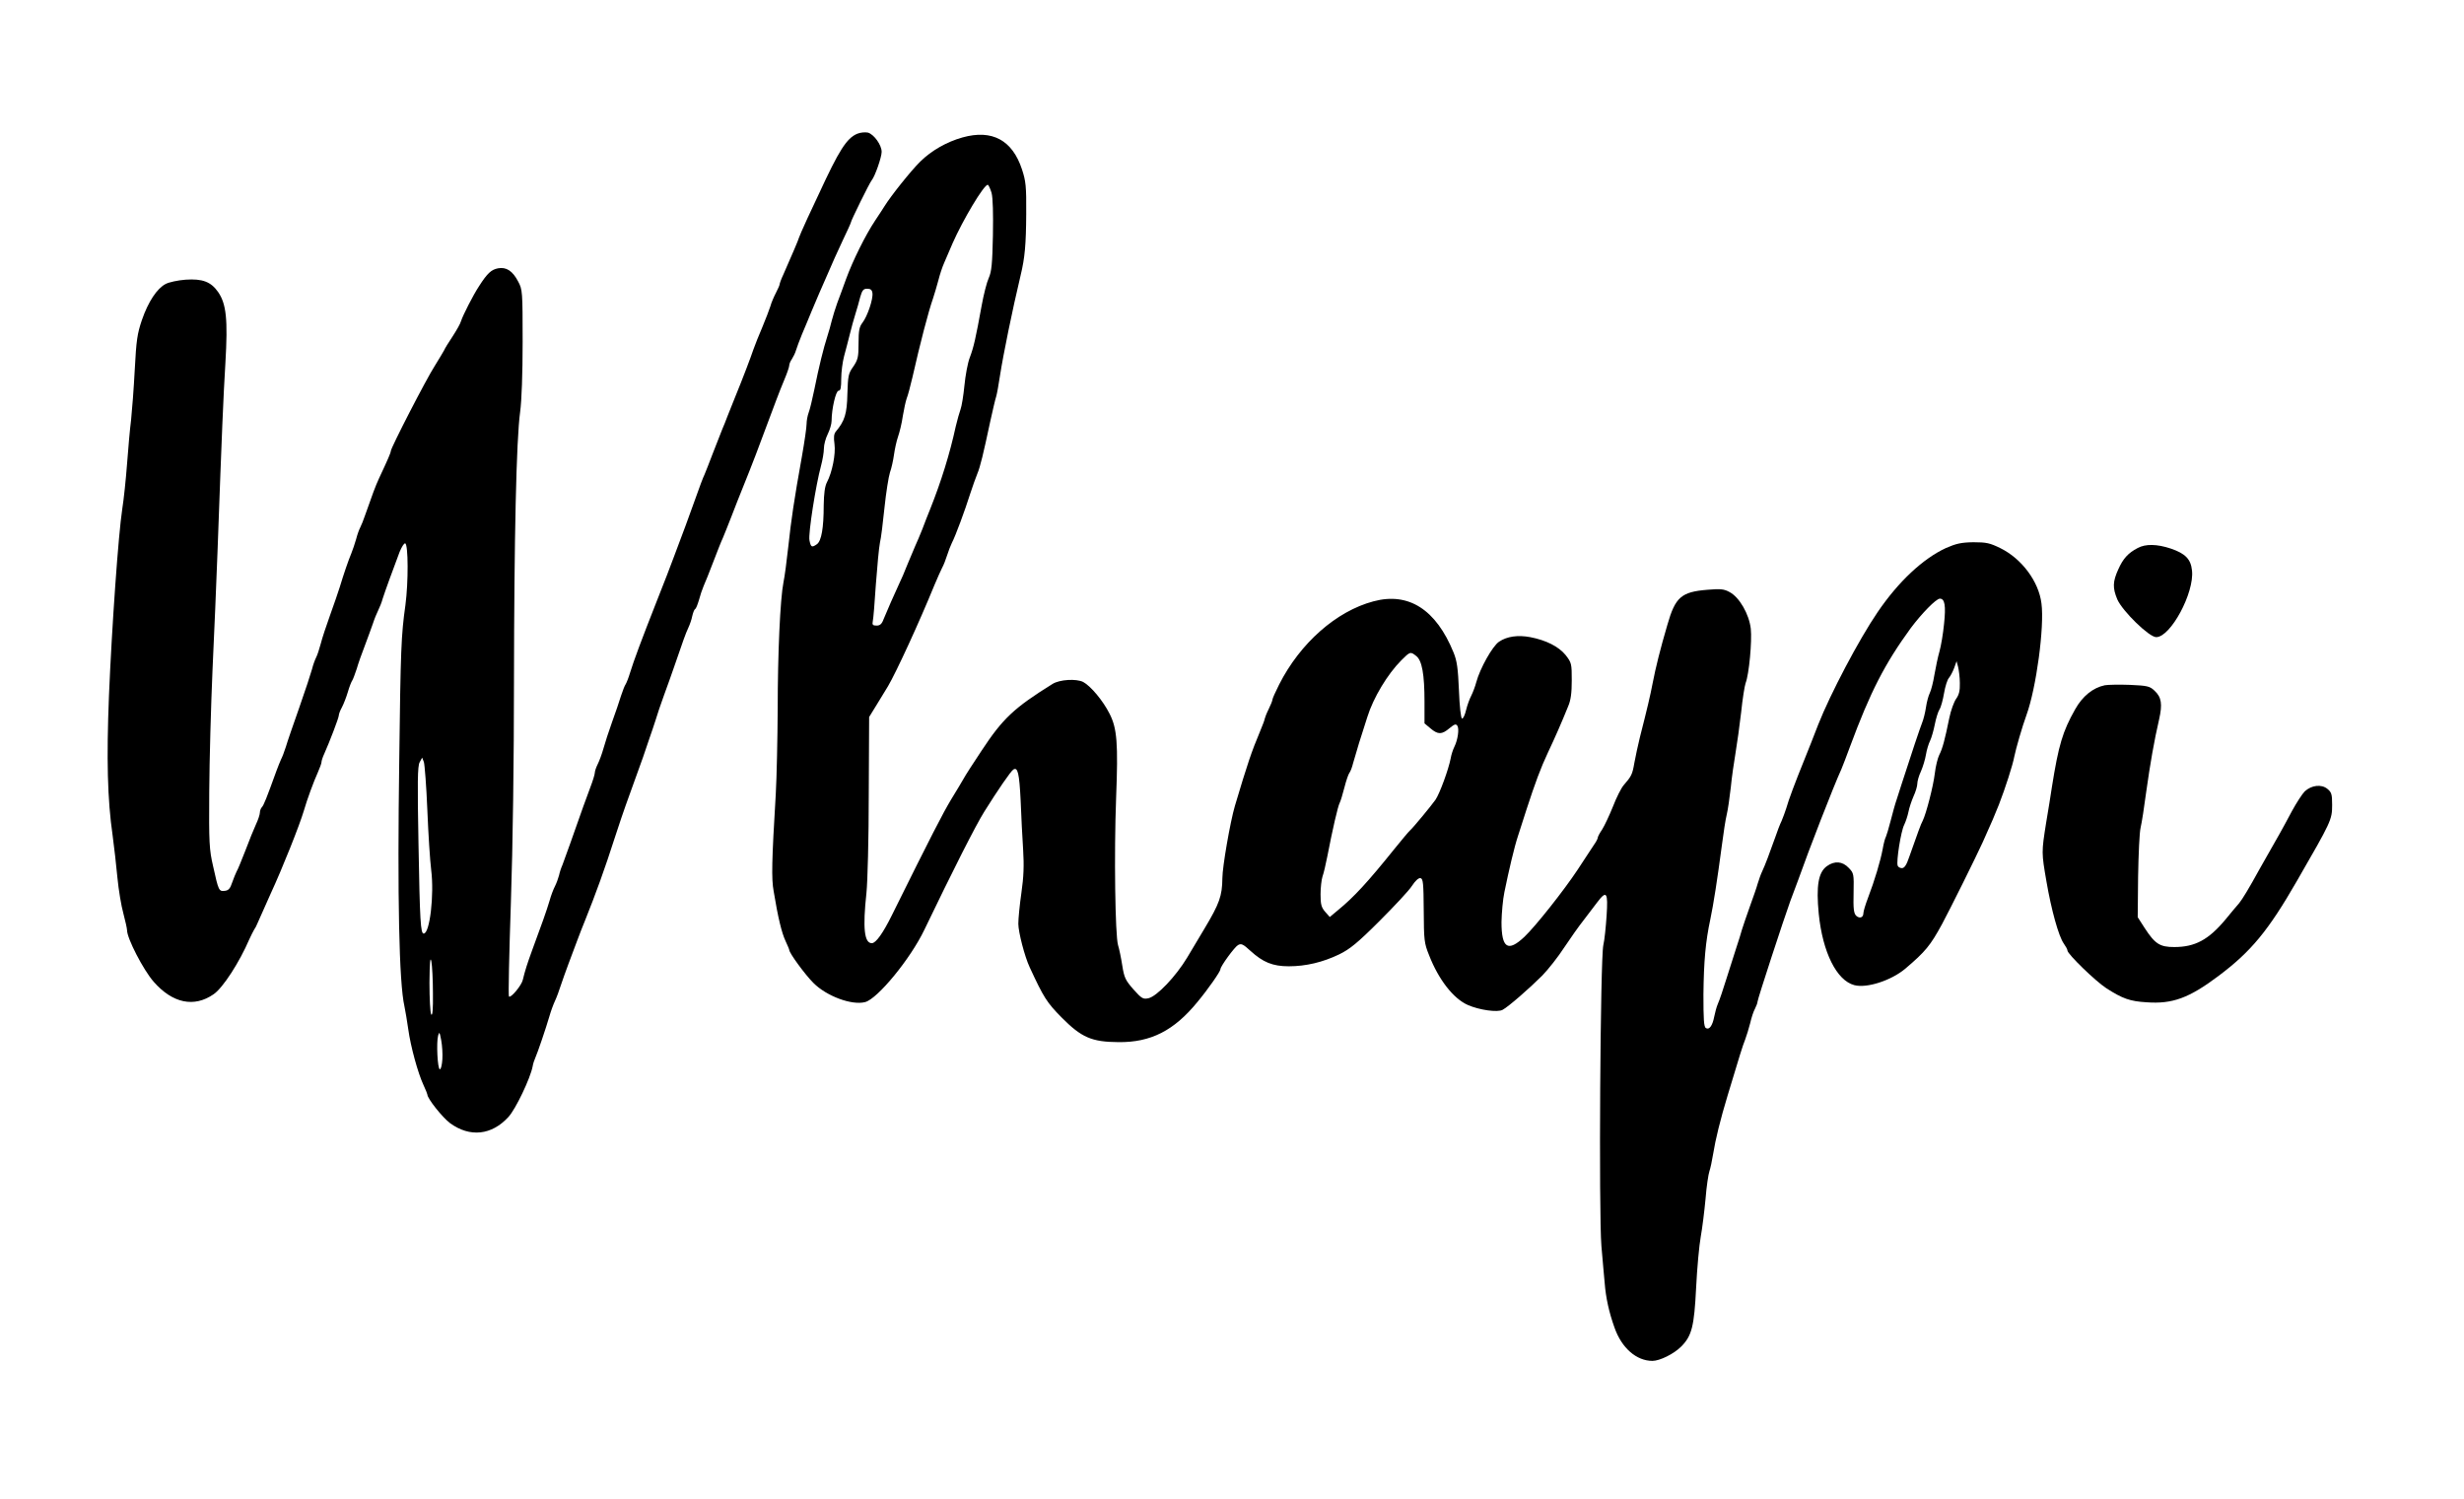 <?xml version="1.0" standalone="no"?>
<!DOCTYPE svg PUBLIC "-//W3C//DTD SVG 20010904//EN"
 "http://www.w3.org/TR/2001/REC-SVG-20010904/DTD/svg10.dtd">
<svg version="1.0" xmlns="http://www.w3.org/2000/svg"
 width="1280pt" height="779pt" viewBox="0 0 1280 779"
 preserveAspectRatio="xMidYMid meet">

<g transform="translate(0,779) scale(0.1,-0.1)"
fill="#000000" stroke="none">
<path d="M4453 7095 c-55 -23 -95 -87 -198 -310 -8 -16 -35 -74 -60 -128 -25
-54 -45 -101 -45 -103 0 -5 -40 -98 -81 -191 -11 -23 -19 -46 -19 -50 0 -5 -9
-24 -19 -44 -10 -19 -24 -51 -29 -70 -6 -19 -25 -68 -42 -109 -18 -41 -38 -93
-46 -115 -13 -39 -55 -150 -96 -250 -11 -27 -28 -70 -38 -95 -9 -25 -22 -56
-28 -70 -6 -14 -27 -68 -47 -120 -20 -52 -40 -104 -45 -115 -6 -11 -29 -72
-51 -135 -38 -105 -52 -145 -109 -295 -18 -49 -47 -124 -91 -235 -76 -193
-117 -303 -136 -365 -8 -27 -19 -54 -23 -60 -4 -5 -15 -32 -24 -60 -8 -27 -29
-88 -46 -135 -17 -47 -37 -109 -45 -138 -8 -29 -22 -66 -30 -82 -8 -16 -15
-36 -15 -44 0 -9 -11 -44 -24 -78 -13 -35 -29 -79 -36 -98 -47 -135 -99 -279
-108 -303 -7 -15 -15 -40 -18 -55 -4 -15 -13 -40 -21 -56 -8 -15 -21 -49 -28
-75 -14 -48 -45 -135 -90 -256 -26 -71 -38 -109 -49 -155 -6 -29 -63 -97 -72
-87 -4 3 1 223 10 489 10 294 16 744 16 1148 1 742 12 1257 32 1400 8 58 13
200 13 365 0 261 -1 271 -23 312 -29 56 -62 77 -105 69 -35 -7 -55 -25 -98
-92 -31 -47 -83 -149 -94 -182 -3 -13 -24 -49 -44 -80 -21 -31 -41 -64 -44
-72 -4 -8 -26 -44 -48 -80 -44 -68 -229 -427 -229 -444 0 -8 -15 -43 -61 -141
-19 -41 -36 -88 -70 -185 -10 -30 -23 -62 -28 -71 -5 -9 -15 -36 -21 -60 -7
-24 -18 -57 -25 -74 -14 -33 -39 -105 -60 -175 -8 -25 -30 -90 -50 -145 -20
-55 -42 -122 -49 -150 -7 -27 -18 -60 -24 -71 -6 -12 -16 -39 -21 -60 -6 -22
-35 -111 -66 -199 -31 -88 -63 -180 -70 -205 -8 -25 -19 -54 -25 -65 -5 -11
-16 -38 -24 -60 -51 -141 -66 -179 -76 -189 -5 -5 -10 -18 -10 -28 0 -9 -9
-37 -20 -60 -11 -24 -36 -85 -55 -136 -20 -51 -40 -101 -46 -110 -5 -9 -15
-35 -23 -57 -10 -31 -19 -41 -38 -43 -31 -4 -33 1 -61 128 -20 86 -22 121 -20
390 1 162 9 446 17 630 9 184 20 461 26 615 23 632 30 799 41 981 13 223 5
305 -38 367 -37 53 -81 70 -169 64 -40 -3 -86 -13 -103 -22 -45 -23 -91 -92
-124 -188 -24 -71 -29 -105 -37 -258 -5 -96 -14 -213 -19 -260 -6 -46 -15
-149 -21 -229 -6 -80 -17 -185 -25 -235 -20 -130 -54 -610 -69 -970 -13 -328
-8 -538 19 -725 8 -58 19 -157 25 -220 6 -63 20 -147 31 -186 10 -38 19 -78
19 -87 0 -42 84 -205 138 -267 98 -112 210 -136 312 -65 48 33 134 166 185
285 9 19 20 42 25 50 6 8 13 22 16 30 10 23 44 100 69 155 63 136 152 360 174
435 16 56 51 151 72 197 10 23 19 47 19 53 0 7 6 26 14 43 27 60 76 188 76
200 0 7 7 26 16 42 9 17 23 53 31 80 8 28 19 55 23 60 4 6 14 33 23 60 8 28
27 82 42 120 15 39 33 90 42 115 8 25 21 56 28 70 7 14 18 41 23 60 11 35 55
156 88 243 11 26 23 46 29 44 16 -6 17 -201 1 -321 -22 -155 -25 -233 -32
-806 -10 -711 -1 -1156 27 -1278 5 -24 14 -78 20 -120 12 -88 50 -227 79 -289
11 -24 20 -46 20 -49 0 -21 79 -120 118 -149 103 -75 216 -63 303 32 38 41
114 201 126 263 2 14 9 34 14 45 11 24 55 153 73 215 7 25 20 61 29 80 9 19
22 55 30 80 8 25 27 77 41 115 15 39 35 93 45 120 10 28 29 75 41 105 53 132
102 266 156 435 20 61 44 133 54 160 10 28 30 84 45 125 15 41 35 98 45 125 9
28 25 73 34 100 10 28 24 70 32 95 7 25 27 83 44 130 17 47 40 110 50 140 50
145 61 177 75 207 8 17 18 45 21 62 4 17 10 34 15 37 5 2 13 24 20 47 6 23 17
56 24 72 8 17 30 73 50 125 20 52 42 109 50 125 7 17 27 66 44 110 17 44 44
114 61 155 17 41 47 118 67 170 19 52 46 124 60 160 13 36 34 90 45 120 11 30
31 80 44 111 13 31 24 63 24 71 0 7 6 22 14 33 7 11 17 31 21 45 4 14 18 51
31 83 13 31 36 85 50 120 14 34 32 76 39 92 8 17 28 64 46 105 17 41 51 116
75 167 24 50 44 94 44 97 0 9 97 206 108 219 17 20 52 120 52 148 0 36 -40 91
-71 100 -15 3 -39 1 -56 -6z m-2233 -3514 c5 -124 14 -264 20 -311 16 -128 -7
-330 -39 -330 -16 0 -20 63 -27 465 -6 321 -5 405 6 425 l13 24 9 -23 c4 -13
13 -125 18 -250z m29 -951 c1 -84 -2 -120 -9 -110 -5 8 -9 83 -9 165 1 107 4
139 10 110 4 -22 8 -96 8 -165z m49 -344 c-2 -28 -7 -51 -13 -51 -12 0 -19
139 -9 175 6 22 8 18 16 -24 5 -27 8 -72 6 -100z"/>
<path d="M5000 7076 c-82 -23 -161 -68 -219 -125 -49 -48 -154 -180 -186 -232
-5 -9 -28 -43 -49 -75 -50 -75 -116 -208 -151 -304 -15 -41 -35 -97 -46 -125
-10 -27 -22 -68 -28 -90 -5 -22 -16 -60 -24 -85 -18 -55 -43 -155 -67 -275
-10 -49 -23 -103 -29 -118 -6 -16 -11 -43 -11 -60 0 -18 -11 -93 -24 -167 -41
-228 -56 -330 -71 -470 -8 -74 -19 -157 -25 -185 -17 -86 -30 -368 -30 -660
-1 -154 -5 -352 -10 -440 -21 -349 -23 -440 -11 -505 23 -140 42 -216 61 -257
11 -24 20 -45 20 -48 0 -16 82 -128 125 -171 68 -69 200 -118 269 -100 64 16
236 225 308 376 148 308 267 543 311 613 70 112 138 211 151 219 23 15 31 -19
38 -160 3 -81 9 -196 13 -257 5 -80 3 -140 -9 -223 -9 -62 -16 -134 -16 -161
0 -43 33 -171 59 -226 73 -158 89 -183 166 -261 103 -104 156 -127 295 -128
168 -2 289 60 410 208 55 66 120 159 120 171 0 15 74 116 91 125 17 10 27 5
65 -30 65 -59 115 -80 199 -80 89 0 177 21 262 62 55 27 95 59 209 173 77 77
154 159 169 183 17 26 34 42 44 40 14 -3 16 -26 17 -168 1 -154 2 -169 28
-233 49 -126 126 -225 201 -258 59 -26 155 -40 181 -25 30 16 139 111 206 178
31 32 83 98 114 146 32 48 77 112 101 142 23 30 55 72 70 92 49 65 57 53 49
-69 -4 -60 -11 -128 -17 -153 -16 -72 -24 -1392 -10 -1563 7 -78 14 -164 17
-192 6 -78 23 -154 51 -232 37 -106 114 -173 197 -173 38 0 111 36 149 74 56
56 68 105 78 306 5 102 16 221 24 265 8 44 19 133 25 197 5 65 15 129 20 143
5 14 14 56 20 93 11 70 37 177 75 302 62 206 78 258 91 290 7 19 19 57 26 85
6 27 17 61 25 75 7 14 13 30 13 36 0 13 138 434 170 522 11 28 29 77 40 107
57 161 184 488 226 580 7 17 27 68 44 115 106 286 180 430 316 617 57 76 131
152 151 153 26 0 32 -36 22 -131 -5 -52 -16 -116 -24 -144 -8 -27 -19 -81 -26
-120 -6 -38 -17 -81 -24 -95 -7 -14 -16 -47 -20 -75 -4 -27 -13 -63 -20 -80
-10 -25 -55 -158 -107 -320 -5 -16 -16 -50 -24 -75 -9 -25 -23 -77 -33 -116
-10 -39 -21 -75 -24 -81 -4 -6 -12 -35 -17 -65 -11 -59 -41 -161 -77 -255 -13
-34 -23 -68 -23 -77 0 -23 -20 -30 -38 -13 -12 13 -15 36 -13 118 2 99 1 103
-25 130 -33 35 -74 38 -114 9 -44 -32 -56 -102 -42 -247 20 -200 93 -347 185
-371 65 -17 191 24 264 85 106 90 131 121 192 233 41 76 178 352 211 425 50
111 60 135 84 195 33 85 72 206 80 250 8 40 41 155 63 215 51 140 94 459 78
580 -14 114 -102 232 -213 287 -55 27 -73 31 -141 31 -63 -1 -89 -7 -142 -30
-119 -55 -246 -173 -355 -333 -97 -142 -246 -425 -309 -585 -21 -55 -54 -138
-73 -185 -45 -111 -81 -206 -93 -250 -6 -19 -17 -48 -24 -65 -8 -16 -23 -55
-33 -85 -31 -87 -52 -143 -67 -175 -8 -16 -18 -46 -24 -65 -5 -19 -24 -73 -41
-120 -17 -47 -35 -101 -41 -120 -5 -19 -18 -60 -28 -90 -10 -30 -33 -102 -51
-160 -18 -58 -38 -118 -46 -135 -7 -16 -15 -47 -19 -67 -9 -47 -26 -70 -43
-59 -11 6 -13 46 -13 175 2 174 11 274 36 391 16 76 36 204 60 385 8 63 19
134 25 158 6 24 15 87 21 140 5 53 17 135 25 182 8 47 21 141 29 210 7 69 18
137 23 151 18 45 34 219 27 283 -9 76 -59 163 -110 190 -29 16 -47 18 -116 12
-135 -11 -166 -38 -207 -181 -37 -126 -61 -222 -77 -305 -12 -63 -27 -127 -66
-280 -10 -41 -23 -101 -29 -134 -10 -59 -15 -69 -56 -116 -12 -14 -37 -63 -55
-110 -19 -47 -44 -100 -56 -119 -13 -19 -23 -38 -23 -43 0 -5 -8 -21 -19 -36
-10 -15 -49 -74 -86 -131 -71 -107 -217 -292 -276 -348 -86 -81 -119 -59 -119
77 1 47 7 117 15 155 23 113 52 236 70 290 9 28 29 91 45 140 45 138 73 214
111 295 36 76 72 158 105 240 14 32 19 70 19 135 0 87 -1 92 -32 132 -36 44
-101 77 -184 93 -64 12 -121 4 -162 -24 -34 -23 -99 -139 -118 -210 -6 -23
-18 -54 -26 -70 -9 -17 -21 -50 -27 -75 -6 -25 -15 -45 -21 -44 -6 2 -13 64
-16 145 -5 116 -10 154 -28 198 -91 224 -234 315 -416 266 -193 -51 -381 -217
-490 -432 -19 -38 -35 -73 -35 -79 0 -5 -9 -28 -20 -50 -11 -22 -19 -44 -20
-49 0 -5 -11 -34 -24 -65 -45 -107 -66 -170 -131 -388 -24 -81 -65 -317 -65
-375 -1 -93 -15 -132 -94 -264 -43 -71 -83 -138 -89 -149 -59 -98 -157 -201
-201 -211 -28 -6 -35 -2 -78 46 -41 47 -48 60 -58 124 -6 39 -16 87 -22 106
-15 51 -21 475 -10 765 11 283 5 361 -34 437 -34 68 -98 144 -137 165 -36 18
-122 13 -159 -10 -201 -125 -259 -180 -369 -347 -42 -63 -84 -128 -93 -145 -9
-16 -39 -66 -66 -110 -42 -70 -102 -186 -307 -600 -46 -93 -83 -145 -104 -145
-39 0 -48 77 -28 261 6 57 12 286 12 509 l2 405 40 65 c22 36 48 79 58 95 42
71 161 329 241 525 15 36 33 76 40 90 8 14 19 43 26 65 7 22 18 51 25 65 18
34 68 169 95 255 13 39 29 85 37 104 15 35 31 102 67 271 13 58 26 116 31 130
4 13 13 63 20 110 17 109 63 335 107 520 22 91 28 159 29 318 1 145 -2 171
-22 232 -50 152 -155 209 -309 166z m151 -288 c7 -27 9 -108 7 -222 -3 -147
-7 -188 -22 -221 -10 -22 -26 -85 -36 -140 -32 -176 -42 -219 -62 -272 -11
-28 -23 -94 -28 -146 -5 -51 -14 -107 -20 -123 -6 -16 -17 -56 -25 -89 -31
-143 -76 -287 -133 -430 -11 -27 -30 -75 -41 -105 -12 -30 -28 -68 -36 -85 -7
-16 -25 -59 -40 -95 -14 -36 -34 -83 -45 -105 -23 -49 -62 -138 -80 -182 -9
-25 -19 -33 -36 -33 -20 0 -24 4 -20 23 3 12 10 99 16 192 7 94 16 190 21 215
6 24 16 107 24 185 8 77 21 158 28 180 8 22 17 63 21 92 4 29 13 71 21 94 8
23 20 71 25 108 6 36 15 77 20 91 6 14 19 63 30 110 40 177 83 342 107 410 8
25 21 68 28 95 7 28 20 68 30 90 10 22 29 67 43 100 54 123 163 305 183 305 4
0 13 -19 20 -42z m-619 -520 c5 -30 -26 -122 -52 -155 -16 -21 -20 -40 -20
-106 0 -72 -3 -85 -27 -121 -26 -36 -28 -48 -31 -142 -2 -104 -14 -141 -60
-196 -10 -12 -12 -30 -7 -65 7 -52 -12 -147 -39 -198 -11 -21 -16 -58 -17
-120 0 -119 -12 -185 -35 -202 -27 -19 -32 -16 -39 20 -7 34 33 288 60 387 8
30 15 70 15 90 0 20 9 53 20 75 11 22 20 53 20 69 0 61 22 156 36 156 11 0 14
16 14 63 0 34 7 87 15 117 8 30 22 82 30 115 8 33 21 80 29 105 8 25 19 64 25
88 10 34 16 42 36 42 17 0 25 -6 27 -22z m2825 -1886 c30 -23 43 -95 43 -237
l0 -113 31 -26 c39 -33 59 -33 99 1 26 21 33 24 41 12 10 -16 2 -73 -16 -109
-7 -14 -16 -41 -19 -60 -11 -57 -57 -183 -79 -215 -22 -31 -114 -143 -133
-160 -6 -5 -42 -48 -80 -95 -139 -173 -211 -251 -293 -318 l-43 -36 -24 27
c-20 23 -24 39 -24 91 0 35 5 76 10 92 6 16 17 63 25 104 28 145 55 261 64
278 5 9 16 46 25 81 9 36 21 70 26 76 5 6 14 29 19 50 6 22 20 69 31 105 12
36 31 97 43 135 31 100 105 223 177 295 45 45 47 46 77 22z m2824 -140 c1 -40
-4 -61 -19 -82 -11 -15 -28 -61 -36 -101 -23 -113 -35 -158 -52 -191 -8 -16
-19 -60 -23 -96 -8 -67 -45 -210 -63 -246 -10 -18 -25 -61 -70 -188 -14 -42
-25 -58 -38 -58 -10 0 -20 6 -22 13 -8 21 17 180 34 212 8 17 18 47 22 67 4
21 16 57 26 80 11 24 20 53 20 66 0 13 8 42 19 65 10 23 22 62 26 87 4 25 14
57 22 73 7 15 18 53 24 84 6 31 17 66 24 77 8 12 18 50 24 85 6 35 17 71 26
80 8 10 20 33 27 52 l12 34 8 -30 c4 -17 9 -54 9 -83z"/>
<path d="M11105 4943 c-50 -26 -76 -55 -101 -111 -29 -64 -30 -96 -5 -156 27
-61 165 -196 202 -196 75 0 199 231 186 346 -6 59 -34 88 -110 114 -72 24
-131 25 -172 3z"/>
<path d="M10934 4230 c-62 -13 -116 -57 -154 -125 -65 -115 -86 -185 -121
-405 -5 -36 -19 -120 -30 -186 -24 -152 -24 -153 2 -304 25 -146 63 -284 90
-322 10 -14 19 -30 19 -36 0 -18 145 -159 202 -196 84 -54 123 -68 209 -73
134 -10 221 22 374 137 169 127 258 234 408 495 177 307 182 316 182 393 0 56
-3 66 -25 84 -31 25 -82 19 -117 -13 -13 -13 -43 -59 -67 -103 -24 -45 -52
-97 -63 -116 -33 -58 -87 -153 -105 -185 -56 -102 -89 -156 -106 -177 -11 -13
-44 -51 -72 -86 -87 -104 -157 -142 -265 -142 -75 0 -100 16 -154 99 l-36 56
2 210 c2 116 7 230 13 255 6 25 19 108 29 185 21 150 42 269 67 377 18 80 13
116 -24 150 -24 23 -37 26 -127 30 -55 2 -114 1 -131 -2z"/>
</g>
</svg>
